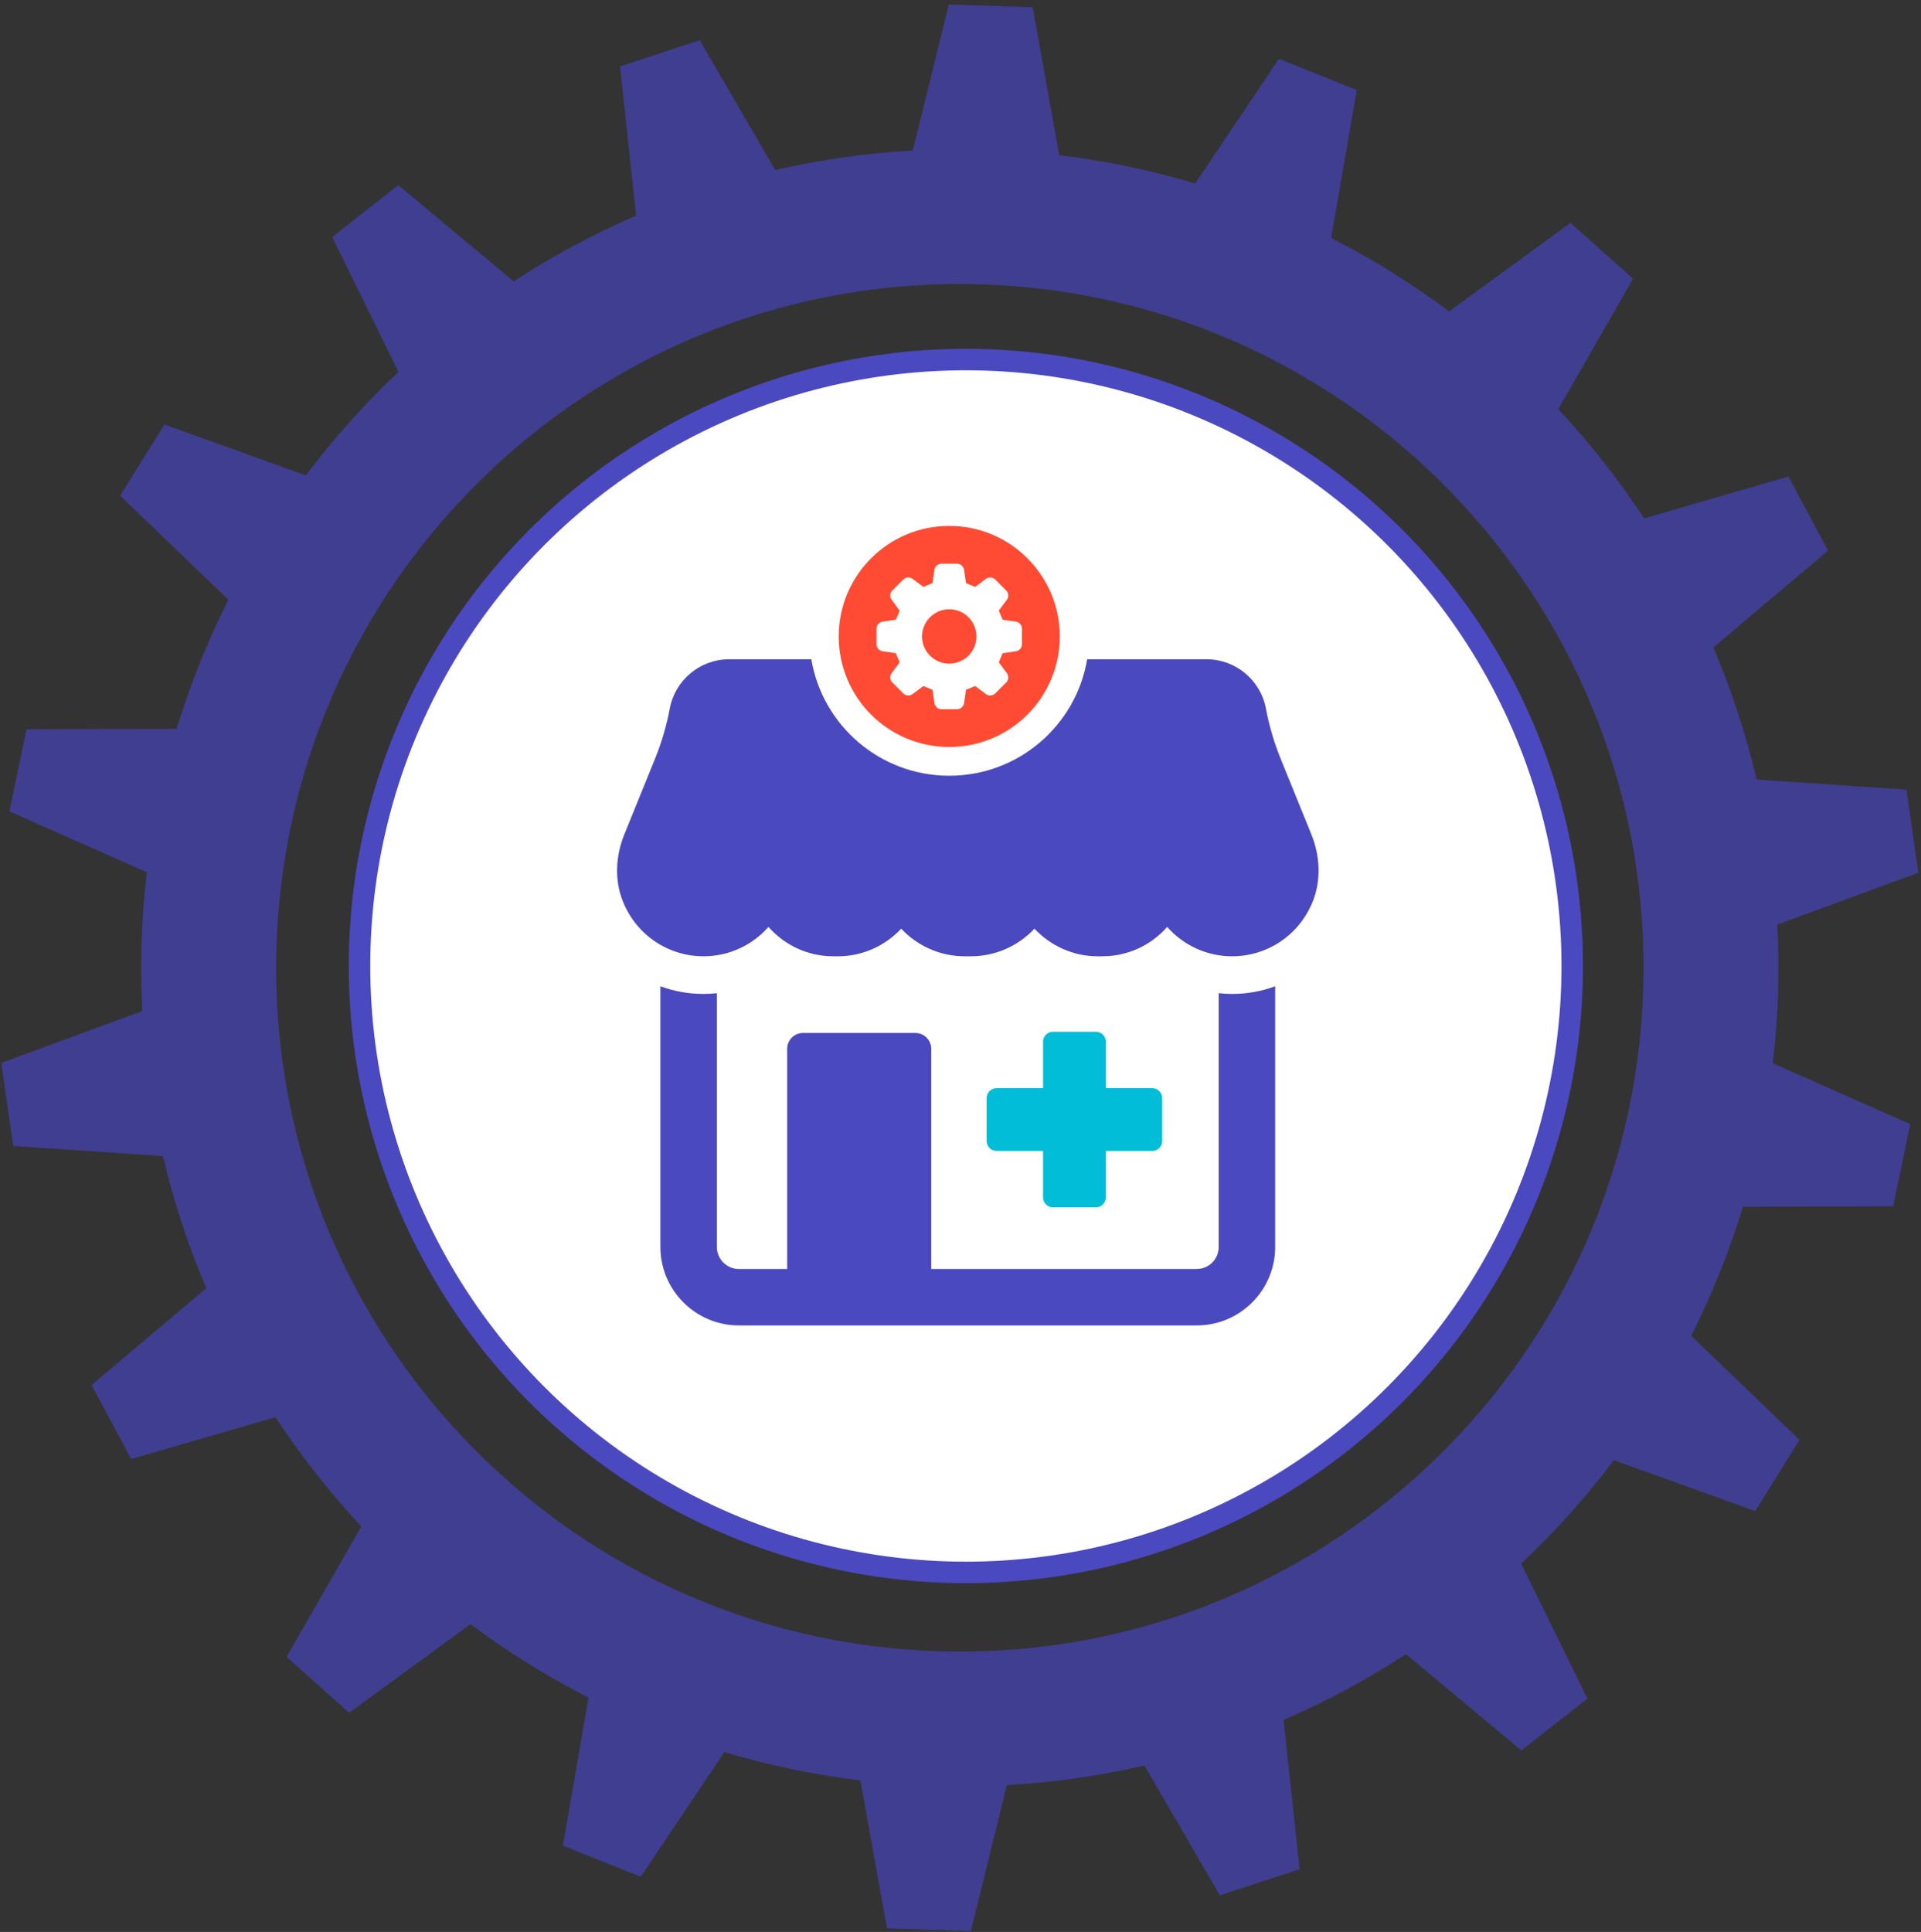 <svg width="358" height="360" viewBox="0 0 358 360" fill="none" xmlns="http://www.w3.org/2000/svg">
<rect x="0" y="0" width="358" height="360" fill="#333333" stroke="none"/>
<path d="M331.361 185.234C331.5 180.878 331.446 176.558 331.223 172.281L357.513 162.62L355.292 147.142L327.377 145.262C325.375 136.767 322.664 128.538 319.303 120.644L340.682 102.594L333.3 88.805L306.408 96.591C301.652 89.359 296.294 82.552 290.403 76.24L304.331 51.942L292.683 41.514L270.068 58.03C263.17 52.88 255.815 48.294 248.076 44.347L252.848 16.779L238.335 10.963L222.75 34.196C214.575 31.746 206.101 29.967 197.398 28.912L192.45 1.344L176.818 0.843L170.112 28.039C161.356 28.534 152.786 29.764 144.472 31.687L130.411 7.501L115.551 12.374L118.544 40.193C110.566 43.633 102.933 47.735 95.722 52.432L74.215 34.499L61.917 44.161L74.257 69.306C67.972 75.223 62.194 81.678 56.979 88.586L30.642 79.09L22.391 92.373L42.567 111.755C38.705 119.419 35.472 127.456 32.926 135.803L4.948 135.888L1.742 151.195L27.355 162.524C26.86 166.779 26.53 171.083 26.386 175.445C26.247 179.802 26.301 184.121 26.524 188.398L0.235 198.06L2.456 213.538L30.37 215.418C32.373 223.913 35.084 232.142 38.444 240.035L17.065 258.086L24.447 271.87L51.339 264.083C56.095 271.316 61.453 278.122 67.344 284.434L53.416 308.732L65.064 319.16L87.679 302.644C94.577 307.794 101.932 312.38 109.671 316.327L104.899 343.895L119.412 349.711L134.997 326.479C143.172 328.929 151.646 330.708 160.349 331.762L165.297 359.33L180.929 359.831L187.635 332.636C196.391 332.14 204.961 330.91 213.275 328.987L227.336 353.173L242.196 348.3L239.203 320.481C247.181 317.041 254.814 312.94 262.025 308.237L283.532 326.17L295.83 316.508L283.49 291.363C289.775 285.446 295.553 278.991 300.768 272.083L327.106 281.579L335.356 268.296L315.18 248.914C319.042 241.25 322.275 233.212 324.821 224.866L352.799 224.781L356.005 209.474L330.392 198.145C330.887 193.889 331.217 189.586 331.361 185.224V185.234ZM174.788 307.688C104.451 305.43 49.267 246.581 51.525 176.244C53.784 105.907 112.632 50.723 182.969 52.981C253.306 55.239 308.491 114.088 306.232 184.425C303.974 254.762 245.125 309.946 174.788 307.688Z" fill="#403E91"/>
<circle cx="180" cy="180" r="113" fill="white" stroke="#4B49BF" stroke-width="4"/>
<path d="M237.642 232.367C237.642 240.41 231.096 246.98 223.029 246.98H137.686C129.643 246.98 123.074 240.41 123.073 232.367V183.777C125.597 184.714 128.31 185.206 131.116 185.206C131.959 185.206 132.777 185.162 133.595 185.067V232.367C133.595 234.608 135.44 236.458 137.686 236.458H146.7V195.436C146.7 193.804 148.025 192.48 149.656 192.48H170.591C172.222 192.481 173.547 193.804 173.547 195.436V236.458H223.029C225.294 236.458 227.119 234.613 227.119 232.367V185.067C227.937 185.157 228.781 185.206 229.623 185.206C232.425 185.206 235.138 184.714 237.642 183.777V232.367ZM224.844 122.847C230.264 122.847 234.915 126.71 235.916 132.035C236.516 135.228 237.434 138.348 238.654 141.357L244.391 155.484L244.385 155.479C246.011 159.481 246.249 163.998 244.638 168.005C242.109 174.287 236.139 178.194 229.623 178.194C224.848 178.194 220.505 176.111 217.52 172.72C214.455 176.196 210.112 178.194 205.436 178.194H204.543C199.952 178.194 195.747 176.211 192.781 173.048C189.732 176.315 185.433 178.194 180.965 178.194H179.765C175.297 178.194 170.998 176.315 167.953 173.048C164.988 176.211 160.788 178.194 156.192 178.194H155.299C150.623 178.194 146.279 176.196 143.215 172.72C140.23 176.106 135.886 178.194 131.112 178.194C124.596 178.194 118.626 174.287 116.097 168.01C114.485 164.008 114.723 159.491 116.344 155.494L122.081 141.367C123.301 138.357 124.219 135.233 124.819 132.045V132.035C125.82 126.71 130.471 122.847 135.891 122.847H151.196C153.275 135.166 163.993 144.55 176.904 144.55C189.814 144.55 200.532 135.166 202.612 122.847H224.844Z" fill="#4B49BF"/>
<path d="M204.232 192.257H196.234C195.213 192.257 194.385 193.085 194.385 194.107V202.774H185.717C184.696 202.774 183.872 203.603 183.872 204.619V212.617C183.872 213.639 184.701 214.467 185.722 214.467H194.385V223.13C194.385 224.151 195.213 224.979 196.234 224.979H204.228C205.249 224.979 206.077 224.151 206.077 223.13V214.467H214.735C215.756 214.467 216.589 213.639 216.589 212.612V204.619C216.589 203.603 215.756 202.769 214.74 202.769H206.077V194.102C206.077 193.08 205.249 192.252 204.228 192.252L204.232 192.257Z" fill="#01BDD7"/>
<path d="M176.905 98C188.282 98 197.505 107.223 197.505 118.599C197.505 129.976 188.282 139.198 176.905 139.198C165.529 139.198 156.306 129.976 156.305 118.599C156.305 107.223 165.528 98 176.905 98ZM175.471 105.04C174.805 105.04 174.238 105.53 174.142 106.187L173.784 108.66C173.035 108.97 172.834 109.051 172.084 109.361L170.082 107.868C169.547 107.469 168.802 107.525 168.33 107.995L166.302 110.023C165.829 110.493 165.776 111.24 166.175 111.775L167.673 113.784C167.363 114.53 167.28 114.731 166.97 115.477L164.492 115.839C163.832 115.934 163.345 116.498 163.344 117.167V120.035C163.344 120.701 163.834 121.265 164.492 121.361L166.964 121.722C167.273 122.471 167.358 122.672 167.668 123.421L166.175 125.423C165.776 125.958 165.829 126.702 166.302 127.175L168.33 129.205C168.8 129.675 169.547 129.728 170.082 129.332L172.084 127.837C172.834 128.149 173.035 128.23 173.784 128.538L174.142 131.01C174.238 131.67 174.805 132.158 175.471 132.158H178.342C179.008 132.158 179.572 131.67 179.668 131.01L180.027 128.538C180.776 128.228 180.977 128.146 181.725 127.837L183.726 129.332C184.261 129.728 185.006 129.675 185.476 129.205L187.507 127.175C187.977 126.704 188.03 125.959 187.634 125.425L186.138 123.424C186.448 122.675 186.533 122.473 186.843 121.724L189.314 121.364C189.974 121.27 190.463 120.699 190.463 120.033V117.165C190.463 116.498 189.972 115.933 189.314 115.837L186.843 115.477C186.533 114.726 186.45 114.528 186.138 113.777L187.634 111.775C188.032 111.24 187.979 110.496 187.507 110.023L185.476 107.995C185.006 107.525 184.259 107.469 183.726 107.868L181.725 109.361C180.977 109.051 180.776 108.97 180.027 108.66L179.668 106.187C179.572 105.528 179.006 105.04 178.342 105.04H175.471ZM176.904 113.532C179.703 113.532 181.97 115.798 181.97 118.597C181.97 121.397 179.701 123.664 176.904 123.664C174.105 123.664 171.836 121.395 171.836 118.597C171.836 115.8 174.105 113.532 176.904 113.532Z" fill="#FF4B33"/>
</svg>
